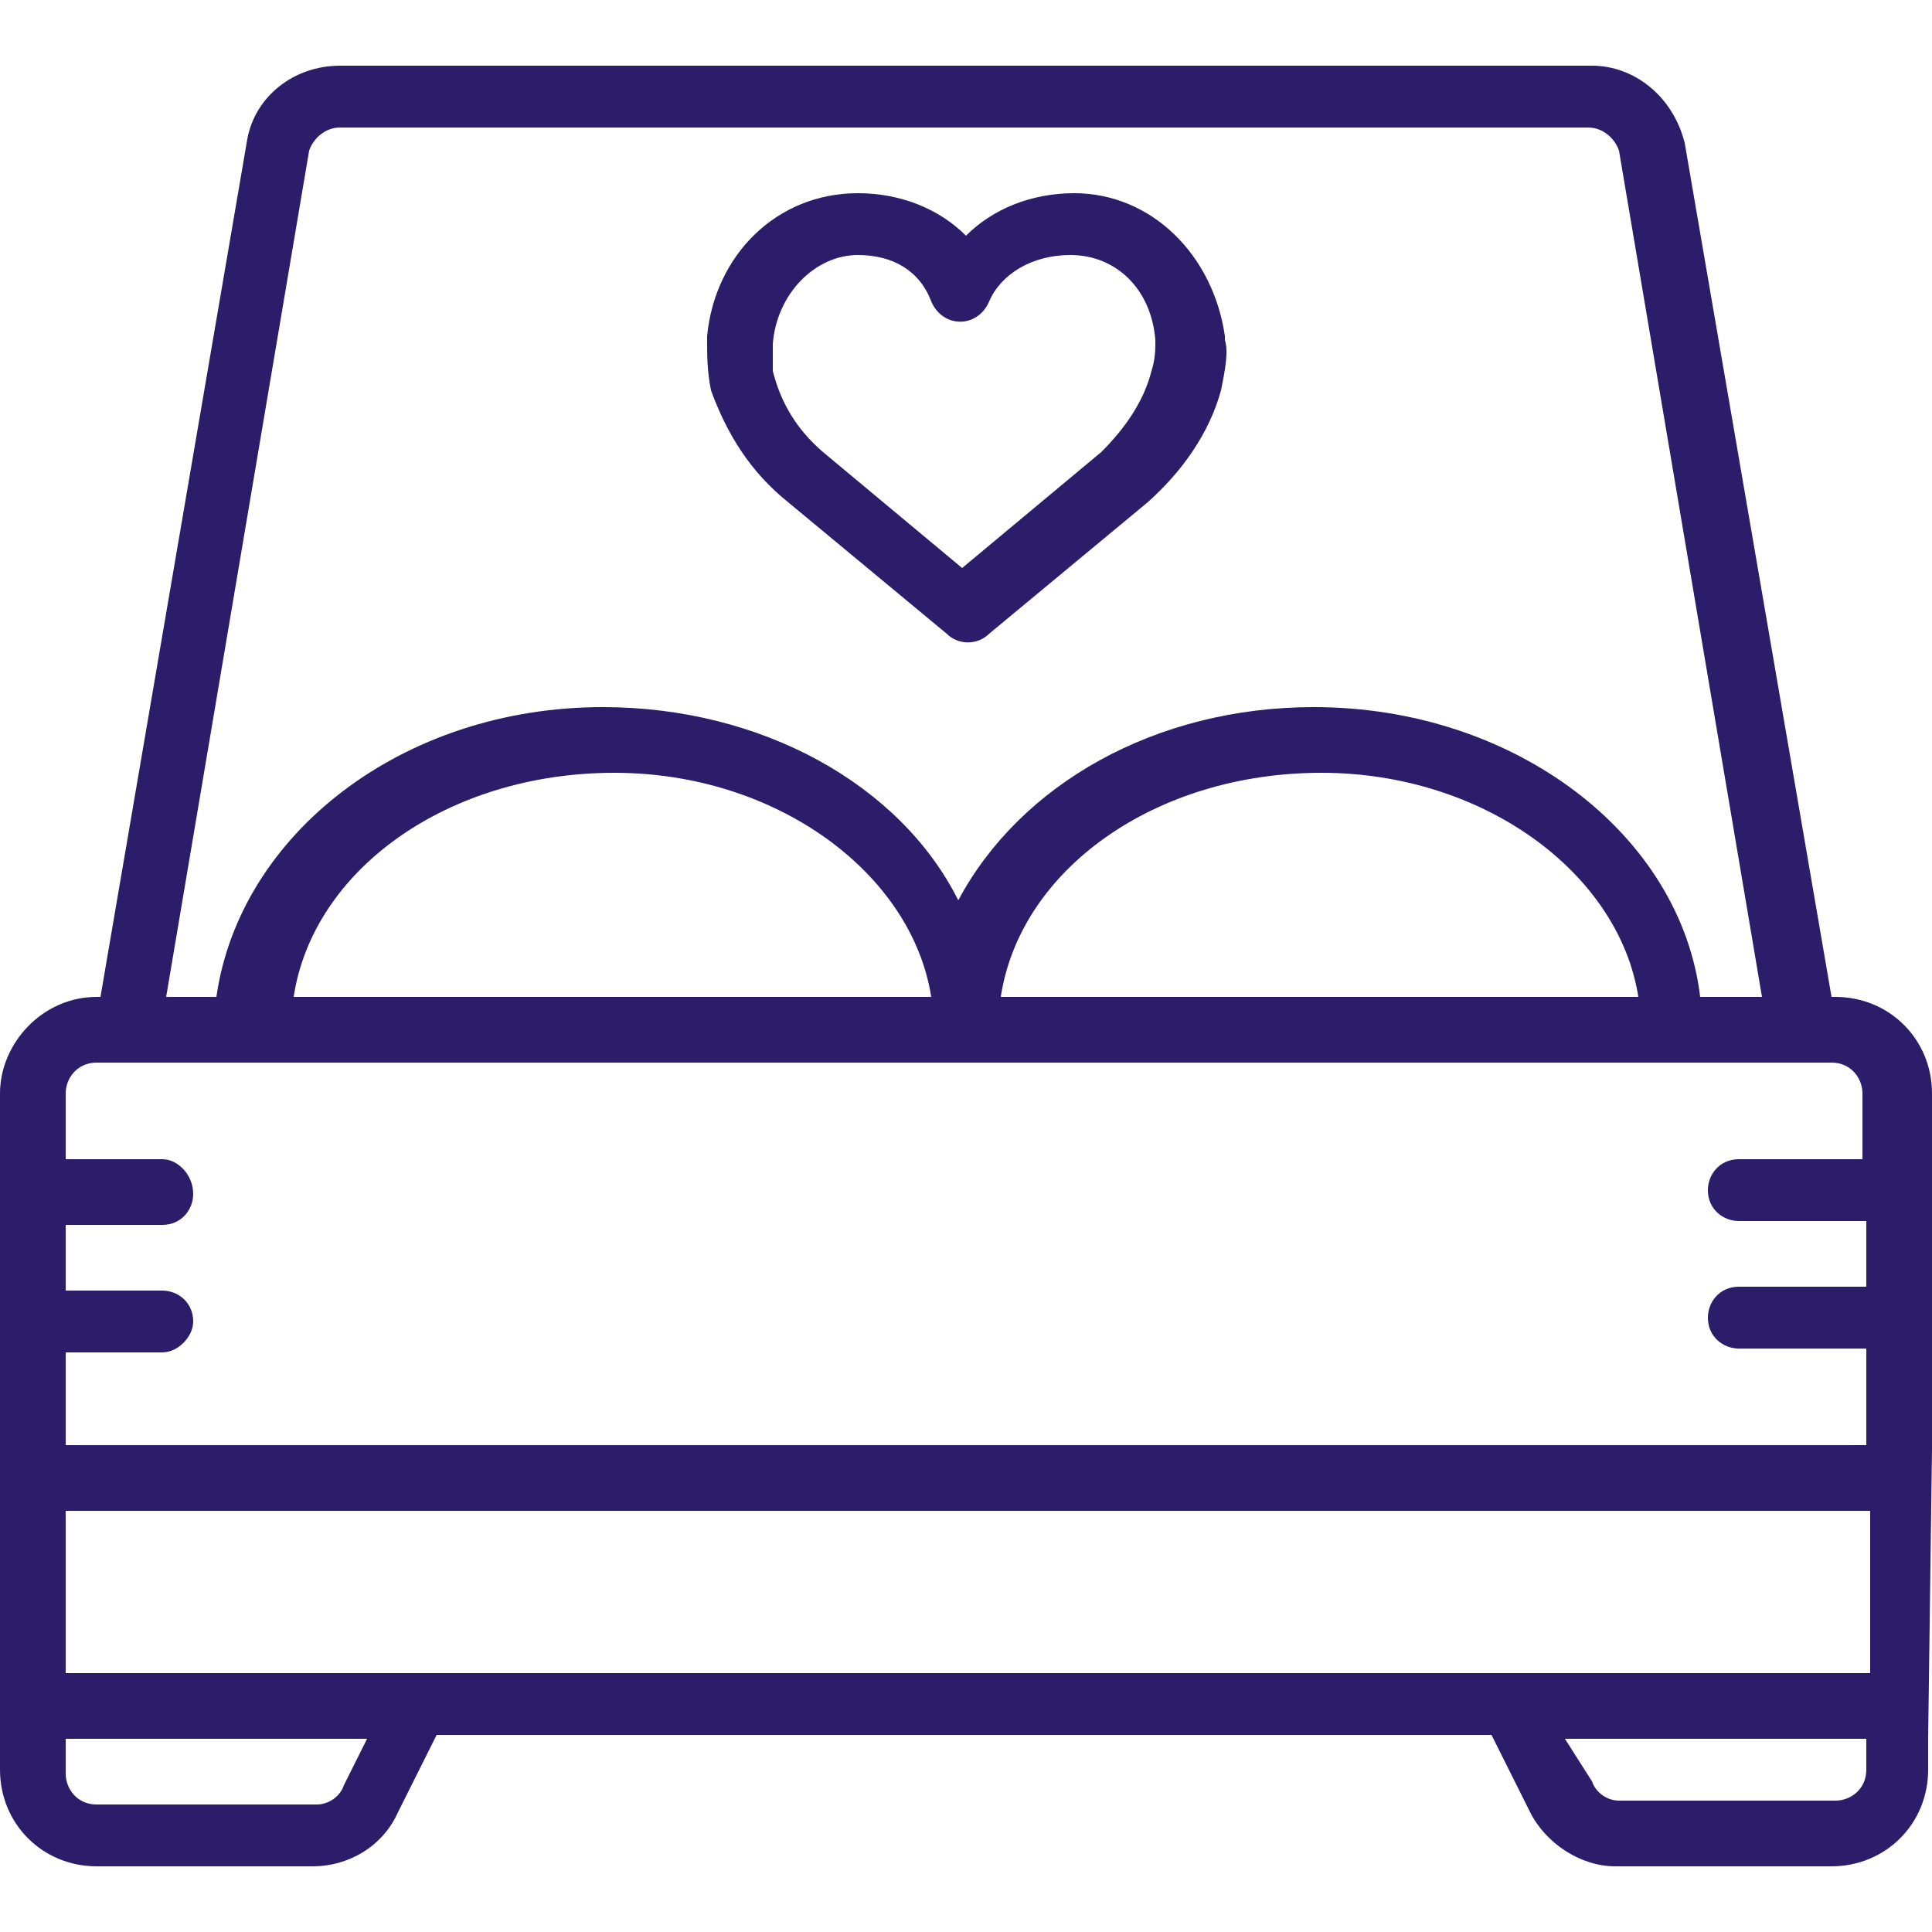 <?xml version="1.0" encoding="utf-8"?>
<!-- Generator: Adobe Illustrator 25.0.0, SVG Export Plug-In . SVG Version: 6.00 Build 0)  -->
<svg version="1.1" id="Layer_1" xmlns="http://www.w3.org/2000/svg" xmlns:xlink="http://www.w3.org/1999/xlink" x="0px" y="0px"
	 viewBox="0 0 50 50" style="enable-background:new 0 0 50 50;" xml:space="preserve">
<style type="text/css">
	.st0{fill:#2B1D6A;}
</style>
<path class="st0" d="M50,37.5l0-9.2c0-1.4-1.1-2.5-2.5-2.5h-0.1L43.6,3.7c-0.3-1.2-1.3-2-2.4-2H8.8c-1.2,0-2.2,0.8-2.4,1.9L2.6,25.8
	H2.5C1.1,25.8,0,27,0,28.3v10.8h0v4.2h0v2.5c0,1.4,1.1,2.5,2.5,2.5h5.6c0.9,0,1.8-0.5,2.2-1.4l1-2h27.3l1,2c0.4,0.8,1.3,1.4,2.2,1.4
	h5.6c1.4,0,2.5-1.1,2.5-2.5V45h0L50,37.5L50,37.5z M8,3.9c0.1-0.3,0.4-0.6,0.8-0.6h32.3c0.4,0,0.7,0.3,0.8,0.6l3.7,21.9h-1.6
	c-0.5-4.2-4.8-7.5-10-7.5c-4.1,0-7.6,2-9.2,5c-1.5-3-5.1-5-9.2-5c-5.2,0-9.4,3.3-10,7.5H4.3L8,3.9z M42.4,25.8H25.9
	c0.5-3.3,4-5.8,8.3-5.8C38.4,20,41.9,22.6,42.4,25.8z M24.1,25.8H7.6c0.5-3.3,4-5.8,8.3-5.8C20.1,20,23.6,22.6,24.1,25.8z M2.5,27.5
	h3.3h18.3h1.7h18.3h3.3c0.5,0,0.8,0.4,0.8,0.8V30H45c-0.5,0-0.8,0.4-0.8,0.8c0,0.5,0.4,0.8,0.8,0.8h3.3v1.7H45
	c-0.5,0-0.8,0.4-0.8,0.8c0,0.5,0.4,0.8,0.8,0.8h3.3v2.5H1.7V35h2.5C4.6,35,5,34.6,5,34.2c0-0.5-0.4-0.8-0.8-0.8H1.7v-1.7h2.5
	c0.5,0,0.8-0.4,0.8-0.8C5,30.4,4.6,30,4.2,30H1.7v-1.7C1.7,27.9,2,27.5,2.5,27.5z M8.9,46.2c-0.1,0.3-0.4,0.5-0.7,0.5H2.5
	c-0.5,0-0.8-0.4-0.8-0.8V45h7.8L8.9,46.2z M12.2,43.3H1.7v-4.2h46.7v4.2H37.8H12.2z M48.3,45.8c0,0.5-0.4,0.8-0.8,0.8h-5.6
	c-0.3,0-0.6-0.2-0.7-0.5L40.5,45h7.8V45.8z"/>
<path class="st0" d="M20.4,13l4.1,3.4c0.3,0.3,0.8,0.3,1.1,0l4.1-3.4c0.9-0.8,1.6-1.8,1.9-2.9c0.1-0.5,0.2-1,0.1-1.3
	c0,0,0-0.1,0-0.1C31.4,6.6,29.8,5,27.8,5c-1.1,0-2.1,0.4-2.8,1.1C24.3,5.4,23.3,5,22.2,5c-2.1,0-3.7,1.6-3.9,3.7c0,0,0,0.1,0,0.1
	c0,0.4,0,0.8,0.1,1.3C18.8,11.2,19.4,12.2,20.4,13z M20,8.9C20,8.9,20,8.9,20,8.9c0.1-1.3,1.1-2.3,2.2-2.3c0.9,0,1.6,0.4,1.9,1.2
	c0.3,0.7,1.2,0.7,1.5,0c0.3-0.7,1.1-1.2,2.1-1.2c1.2,0,2.1,0.9,2.2,2.2l0,0.1c0,0.1,0,0.4-0.1,0.7c-0.2,0.8-0.7,1.5-1.3,2.1l-3.6,3
	l-3.6-3c-0.7-0.6-1.1-1.3-1.3-2.1C20,9.3,20,9.1,20,8.9z"/>
</svg>
